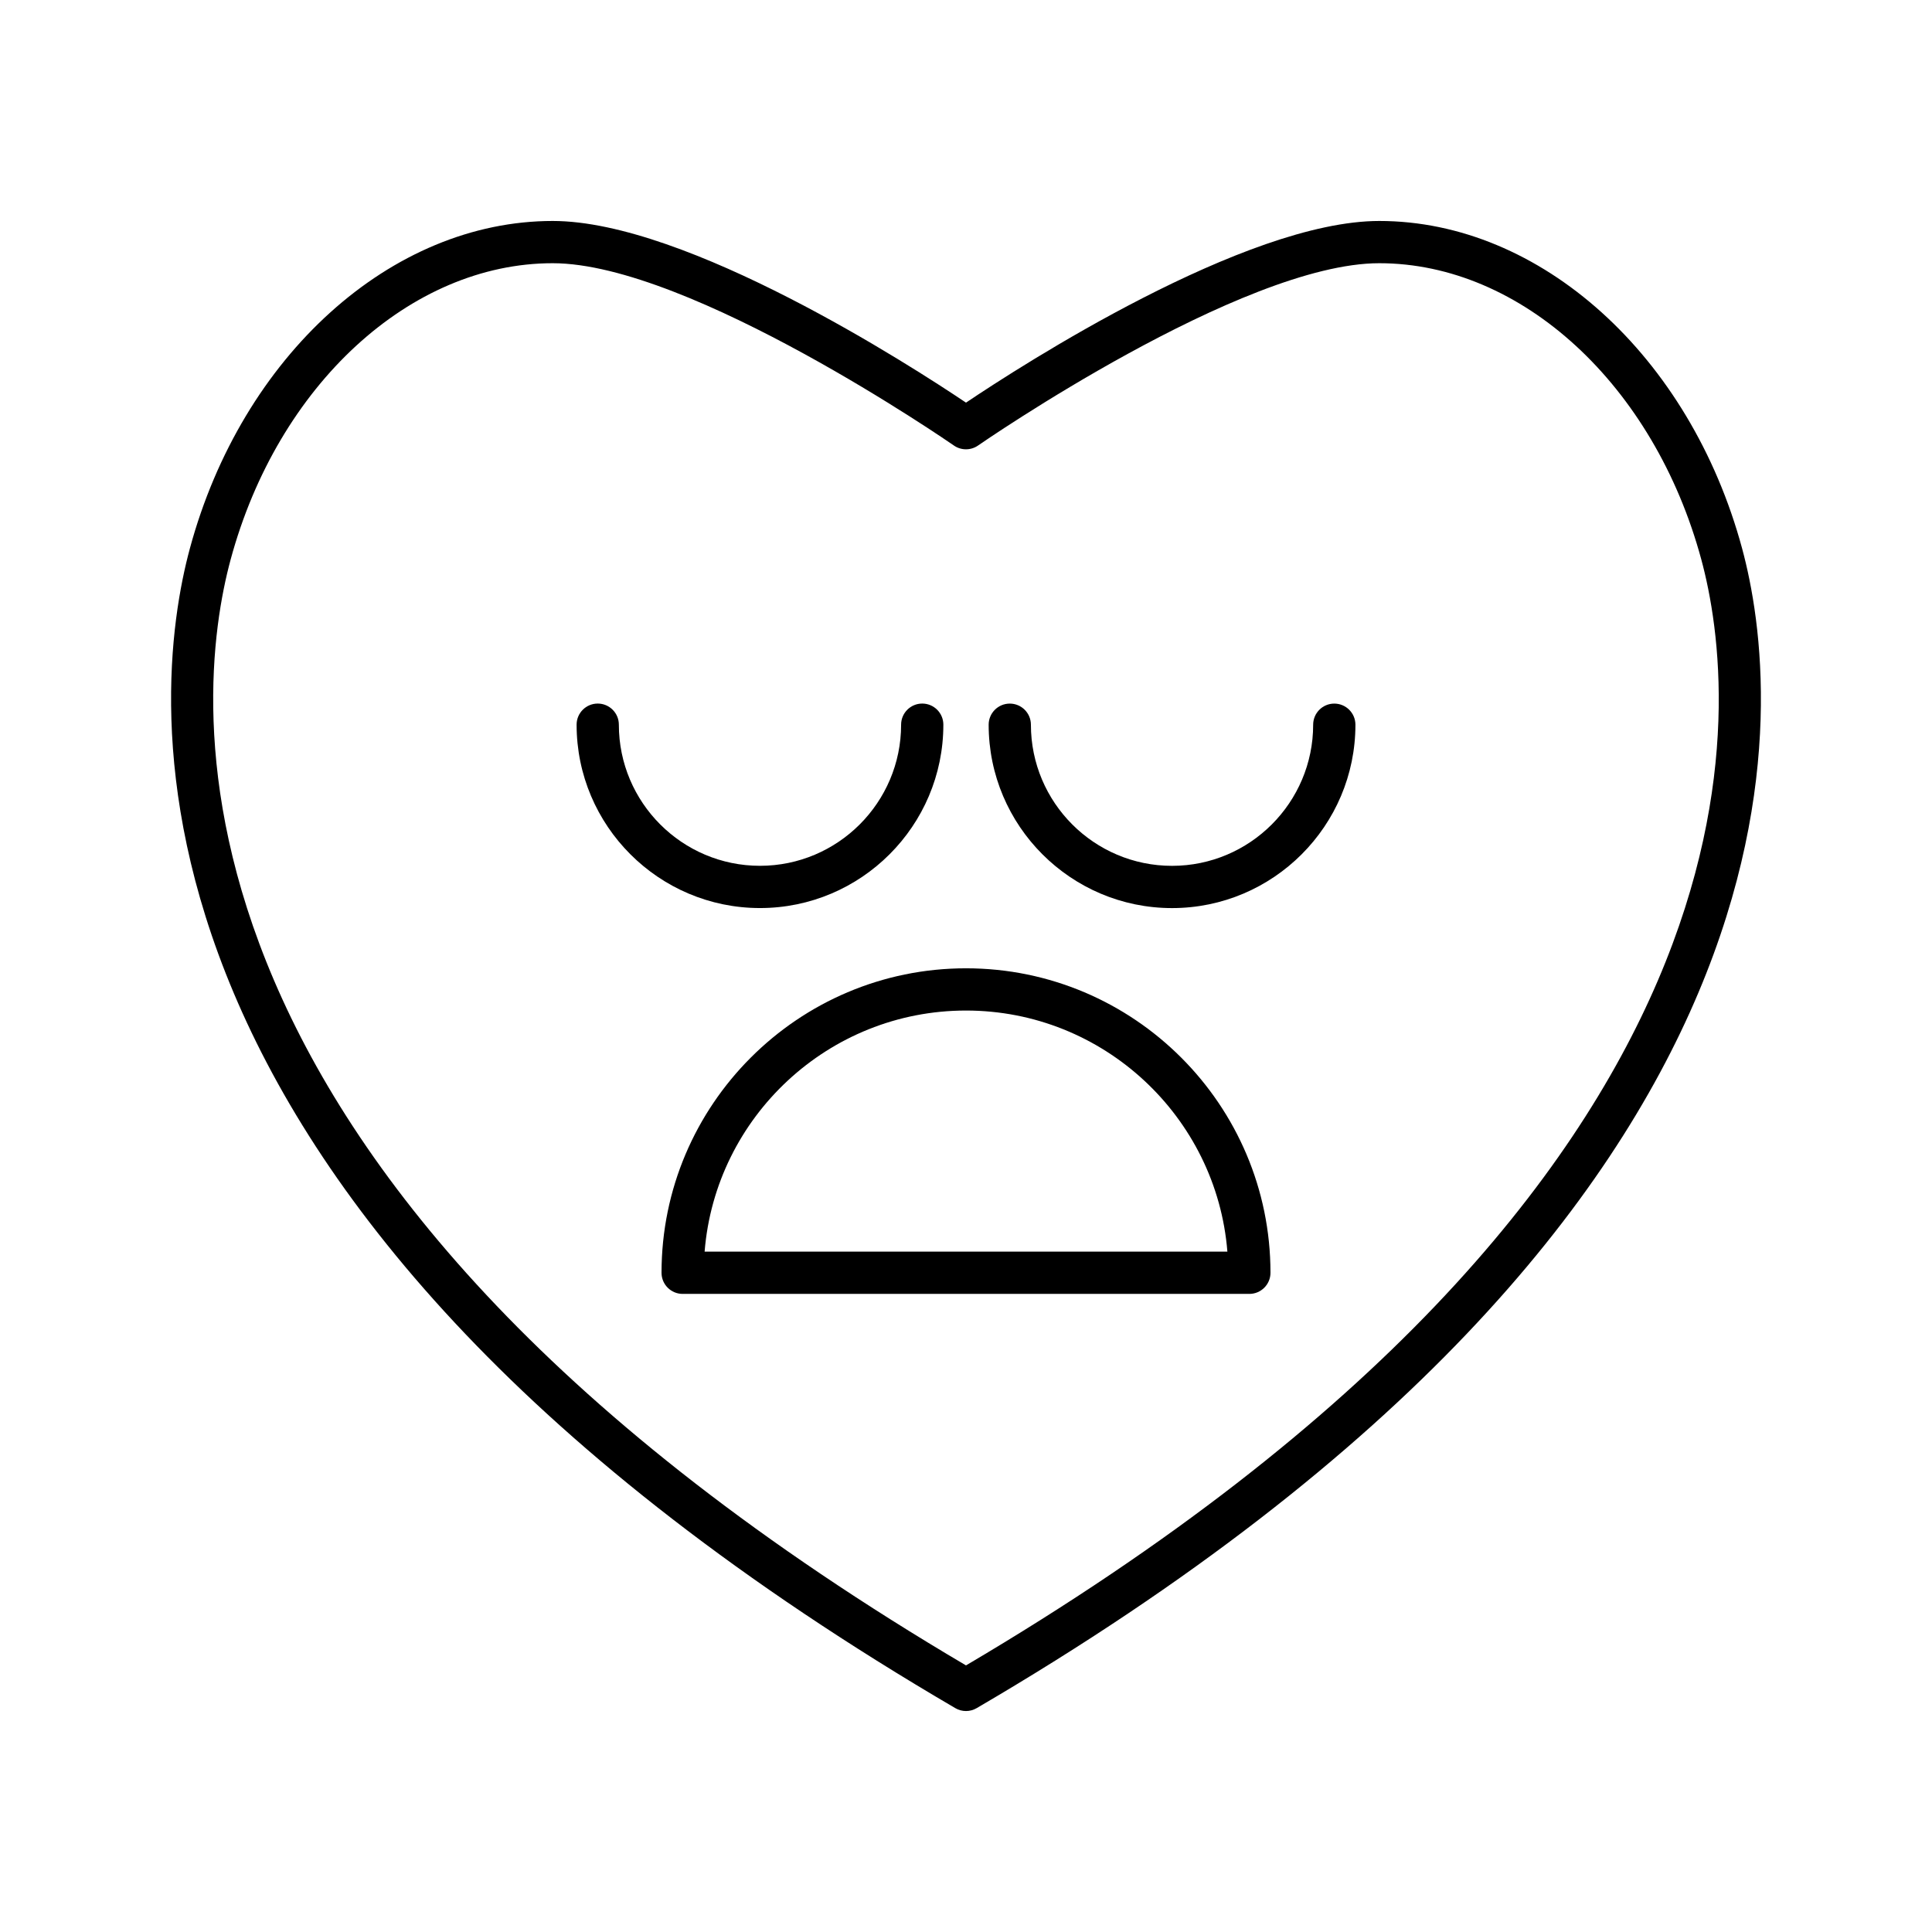 <?xml version="1.0" encoding="UTF-8"?>
<!-- Uploaded to: ICON Repo, www.iconrepo.com, Generator: ICON Repo Mixer Tools -->
<svg fill="#000000" width="800px" height="800px" version="1.1" viewBox="144 144 512 512" xmlns="http://www.w3.org/2000/svg">
 <g>
  <path d="m509.52 202.56c-35.57 0-94.969 38.363-109.52 48.141-14.551-9.773-73.949-48.141-109.52-48.141-42.781 0-82.324 35.68-96.156 86.766-10.355 38.234-26.328 173.41 202.85 307.35 0.871 0.512 1.848 0.766 2.824 0.766s1.953-0.258 2.824-0.766c229.18-133.94 213.21-269.11 202.85-307.35-13.836-51.086-53.375-86.766-96.156-86.766zm-109.52 382.79c-219.36-129.36-204.66-256.96-194.87-293.1 12.512-46.215 47.613-78.496 85.348-78.496 36.398 0 105.63 47.828 106.32 48.316 1.918 1.332 4.473 1.332 6.391 0 0.695-0.488 69.898-48.316 106.32-48.316 37.738 0 72.836 32.281 85.348 78.496 9.793 36.141 24.488 163.74-194.86 293.1z"/>
  <path d="m400 400.61c-44.492 0-80.688 36.195-80.688 80.688 0 3.094 2.508 5.598 5.598 5.598h150.18c3.09 0 5.598-2.504 5.598-5.598 0-44.492-36.199-80.688-80.691-80.688zm-69.27 75.09c2.859-35.707 32.836-63.895 69.27-63.895s66.41 28.188 69.27 63.895z"/>
  <path d="m394 336.05c0-3.094-2.508-5.598-5.598-5.598-3.09 0-5.598 2.504-5.598 5.598 0 20.621-16.781 37.398-37.402 37.398-20.625 0-37.398-16.777-37.398-37.398 0-3.094-2.508-5.598-5.598-5.598s-5.598 2.504-5.598 5.598c0 26.793 21.801 48.594 48.598 48.594 26.793 0 48.594-21.801 48.594-48.594z"/>
  <path d="m497.6 330.46c-3.09 0-5.598 2.504-5.598 5.598 0 20.621-16.781 37.398-37.402 37.398-20.625 0-37.398-16.777-37.398-37.398 0-3.094-2.508-5.598-5.598-5.598-3.09 0-5.598 2.504-5.598 5.598 0 26.793 21.801 48.594 48.598 48.594s48.598-21.801 48.598-48.594c-0.004-3.094-2.512-5.598-5.602-5.598z"/>
 </g>
</svg>